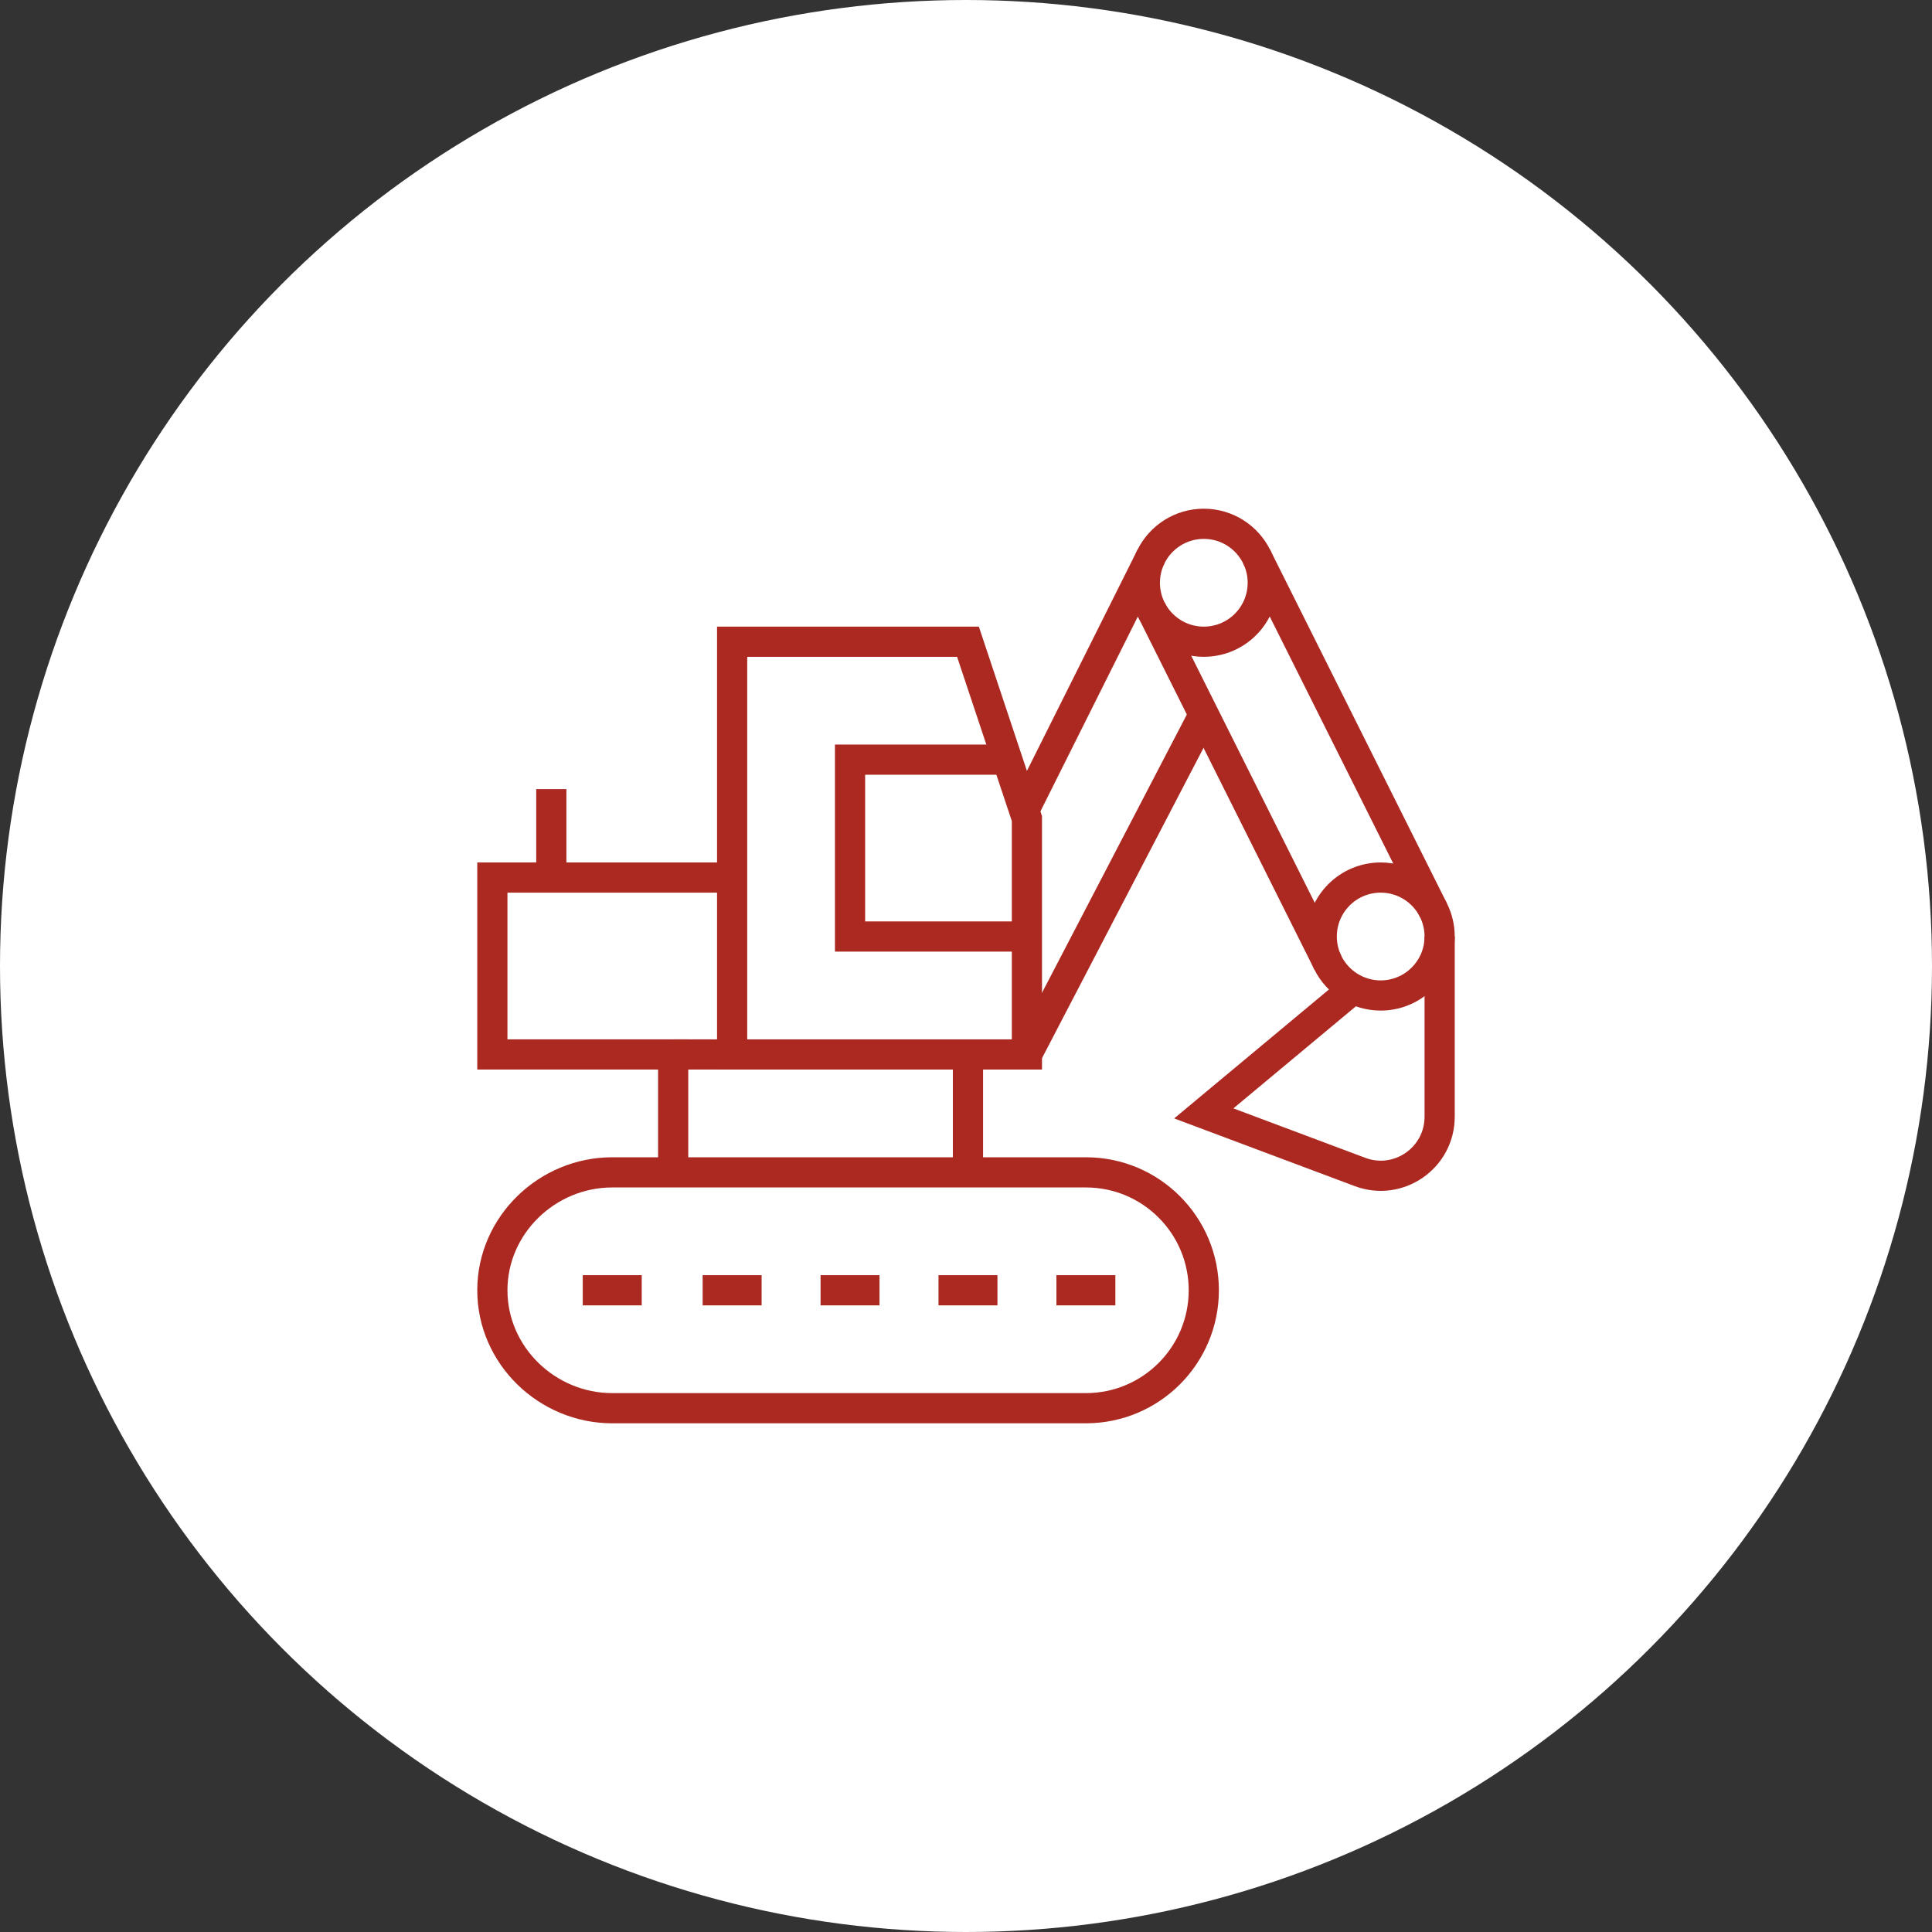<?xml version="1.0" encoding="UTF-8"?>
<svg xmlns="http://www.w3.org/2000/svg" width="96" height="96" viewBox="0 0 96 96" fill="none">
  <rect x="0" y="0" width="96" height="96" fill="#333333" stroke="none"/>
  <circle cx="48" cy="48" r="48" fill="white"></circle>
  <g clip-path="url(#clip0_62_485)">
    <mask id="mask0_62_485" style="mask-type:luminance" maskUnits="userSpaceOnUse" x="23" y="23" width="50" height="50">
      <path d="M23 23H73V73H23V23Z" fill="white"></path>
    </mask>
    <g mask="url(#mask0_62_485)">
      <path d="M71.535 46.535V55.491C71.535 57.537 69.492 58.953 67.577 58.234L59.816 55.324L67.247 49.132" stroke="#AC2921" stroke-width="1.5" stroke-miterlimit="10"></path>
      <path d="M53.957 69.973H30.422C27.186 69.973 24.465 67.349 24.465 64.113C24.465 60.877 27.186 58.254 30.422 58.254H53.957C57.193 58.254 59.816 60.877 59.816 64.113C59.816 67.349 57.193 69.973 53.957 69.973Z" stroke="#AC2921" stroke-width="1.5" stroke-miterlimit="10"></path>
      <path d="M36.379 33.114V52.395H51.027V40.676L48.098 31.887H36.379V33.114Z" stroke="#AC2921" stroke-width="1.5" stroke-miterlimit="10"></path>
      <path d="M48.098 52.395V58.254" stroke="#AC2921" stroke-width="1.5" stroke-miterlimit="10"></path>
      <path d="M36.379 43.605H24.465V52.395H33.449V58.254" stroke="#AC2921" stroke-width="1.5" stroke-miterlimit="10"></path>
      <path d="M36.379 52.395H33.449" stroke="#AC2921" stroke-width="1.5" stroke-miterlimit="10"></path>
      <path d="M28.957 64.113H31.887" stroke="#AC2921" stroke-width="1.5" stroke-miterlimit="10"></path>
      <path d="M34.914 64.113H37.844" stroke="#AC2921" stroke-width="1.5" stroke-miterlimit="10"></path>
      <path d="M40.773 64.113H43.703" stroke="#AC2921" stroke-width="1.5" stroke-miterlimit="10"></path>
      <path d="M46.633 64.113H49.562" stroke="#AC2921" stroke-width="1.5" stroke-miterlimit="10"></path>
      <path d="M52.492 64.113H55.422" stroke="#AC2921" stroke-width="1.5" stroke-miterlimit="10"></path>
      <path d="M49.562 37.746H42.238V46.535H51.027" stroke="#AC2921" stroke-width="1.5" stroke-miterlimit="10"></path>
      <path d="M27.395 39.211V43.606" stroke="#AC2921" stroke-width="1.5" stroke-miterlimit="10"></path>
      <path d="M62.746 28.957C62.746 29.427 62.635 29.872 62.438 30.266C61.958 31.227 60.964 31.887 59.816 31.887C58.669 31.887 57.675 31.227 57.194 30.266C56.991 29.859 56.886 29.411 56.887 28.957C56.887 28.487 56.998 28.043 57.194 27.649C57.675 26.688 58.669 26.027 59.816 26.027C60.964 26.027 61.958 26.688 62.438 27.649C62.641 28.055 62.747 28.503 62.746 28.957Z" stroke="#AC2921" stroke-width="1.5" stroke-miterlimit="10"></path>
      <path d="M71.535 46.535C71.535 48.153 70.223 49.465 68.606 49.465C67.458 49.465 66.464 48.805 65.983 47.844C65.781 47.437 65.675 46.989 65.676 46.535C65.676 44.917 66.987 43.605 68.606 43.605C69.753 43.605 70.747 44.266 71.228 45.227C71.43 45.633 71.536 46.081 71.535 46.535Z" stroke="#AC2921" stroke-width="1.5" stroke-miterlimit="10"></path>
      <path d="M50.889 40.26L57.194 27.649" stroke="#AC2921" stroke-width="1.5" stroke-miterlimit="10"></path>
      <path d="M51.027 52.395L59.816 35.51" stroke="#AC2921" stroke-width="1.5" stroke-miterlimit="10"></path>
      <path d="M57.194 30.266L65.983 47.844" stroke="#AC2921" stroke-width="1.5" stroke-miterlimit="10"></path>
      <path d="M71.228 45.227L62.438 27.649" stroke="#AC2921" stroke-width="1.5" stroke-miterlimit="10"></path>
    </g>
  </g>
  <defs>
    <clipPath id="clip0_62_485">
      <rect width="50" height="50" fill="white" transform="translate(23 23)"></rect>
    </clipPath>
  </defs>
</svg>
